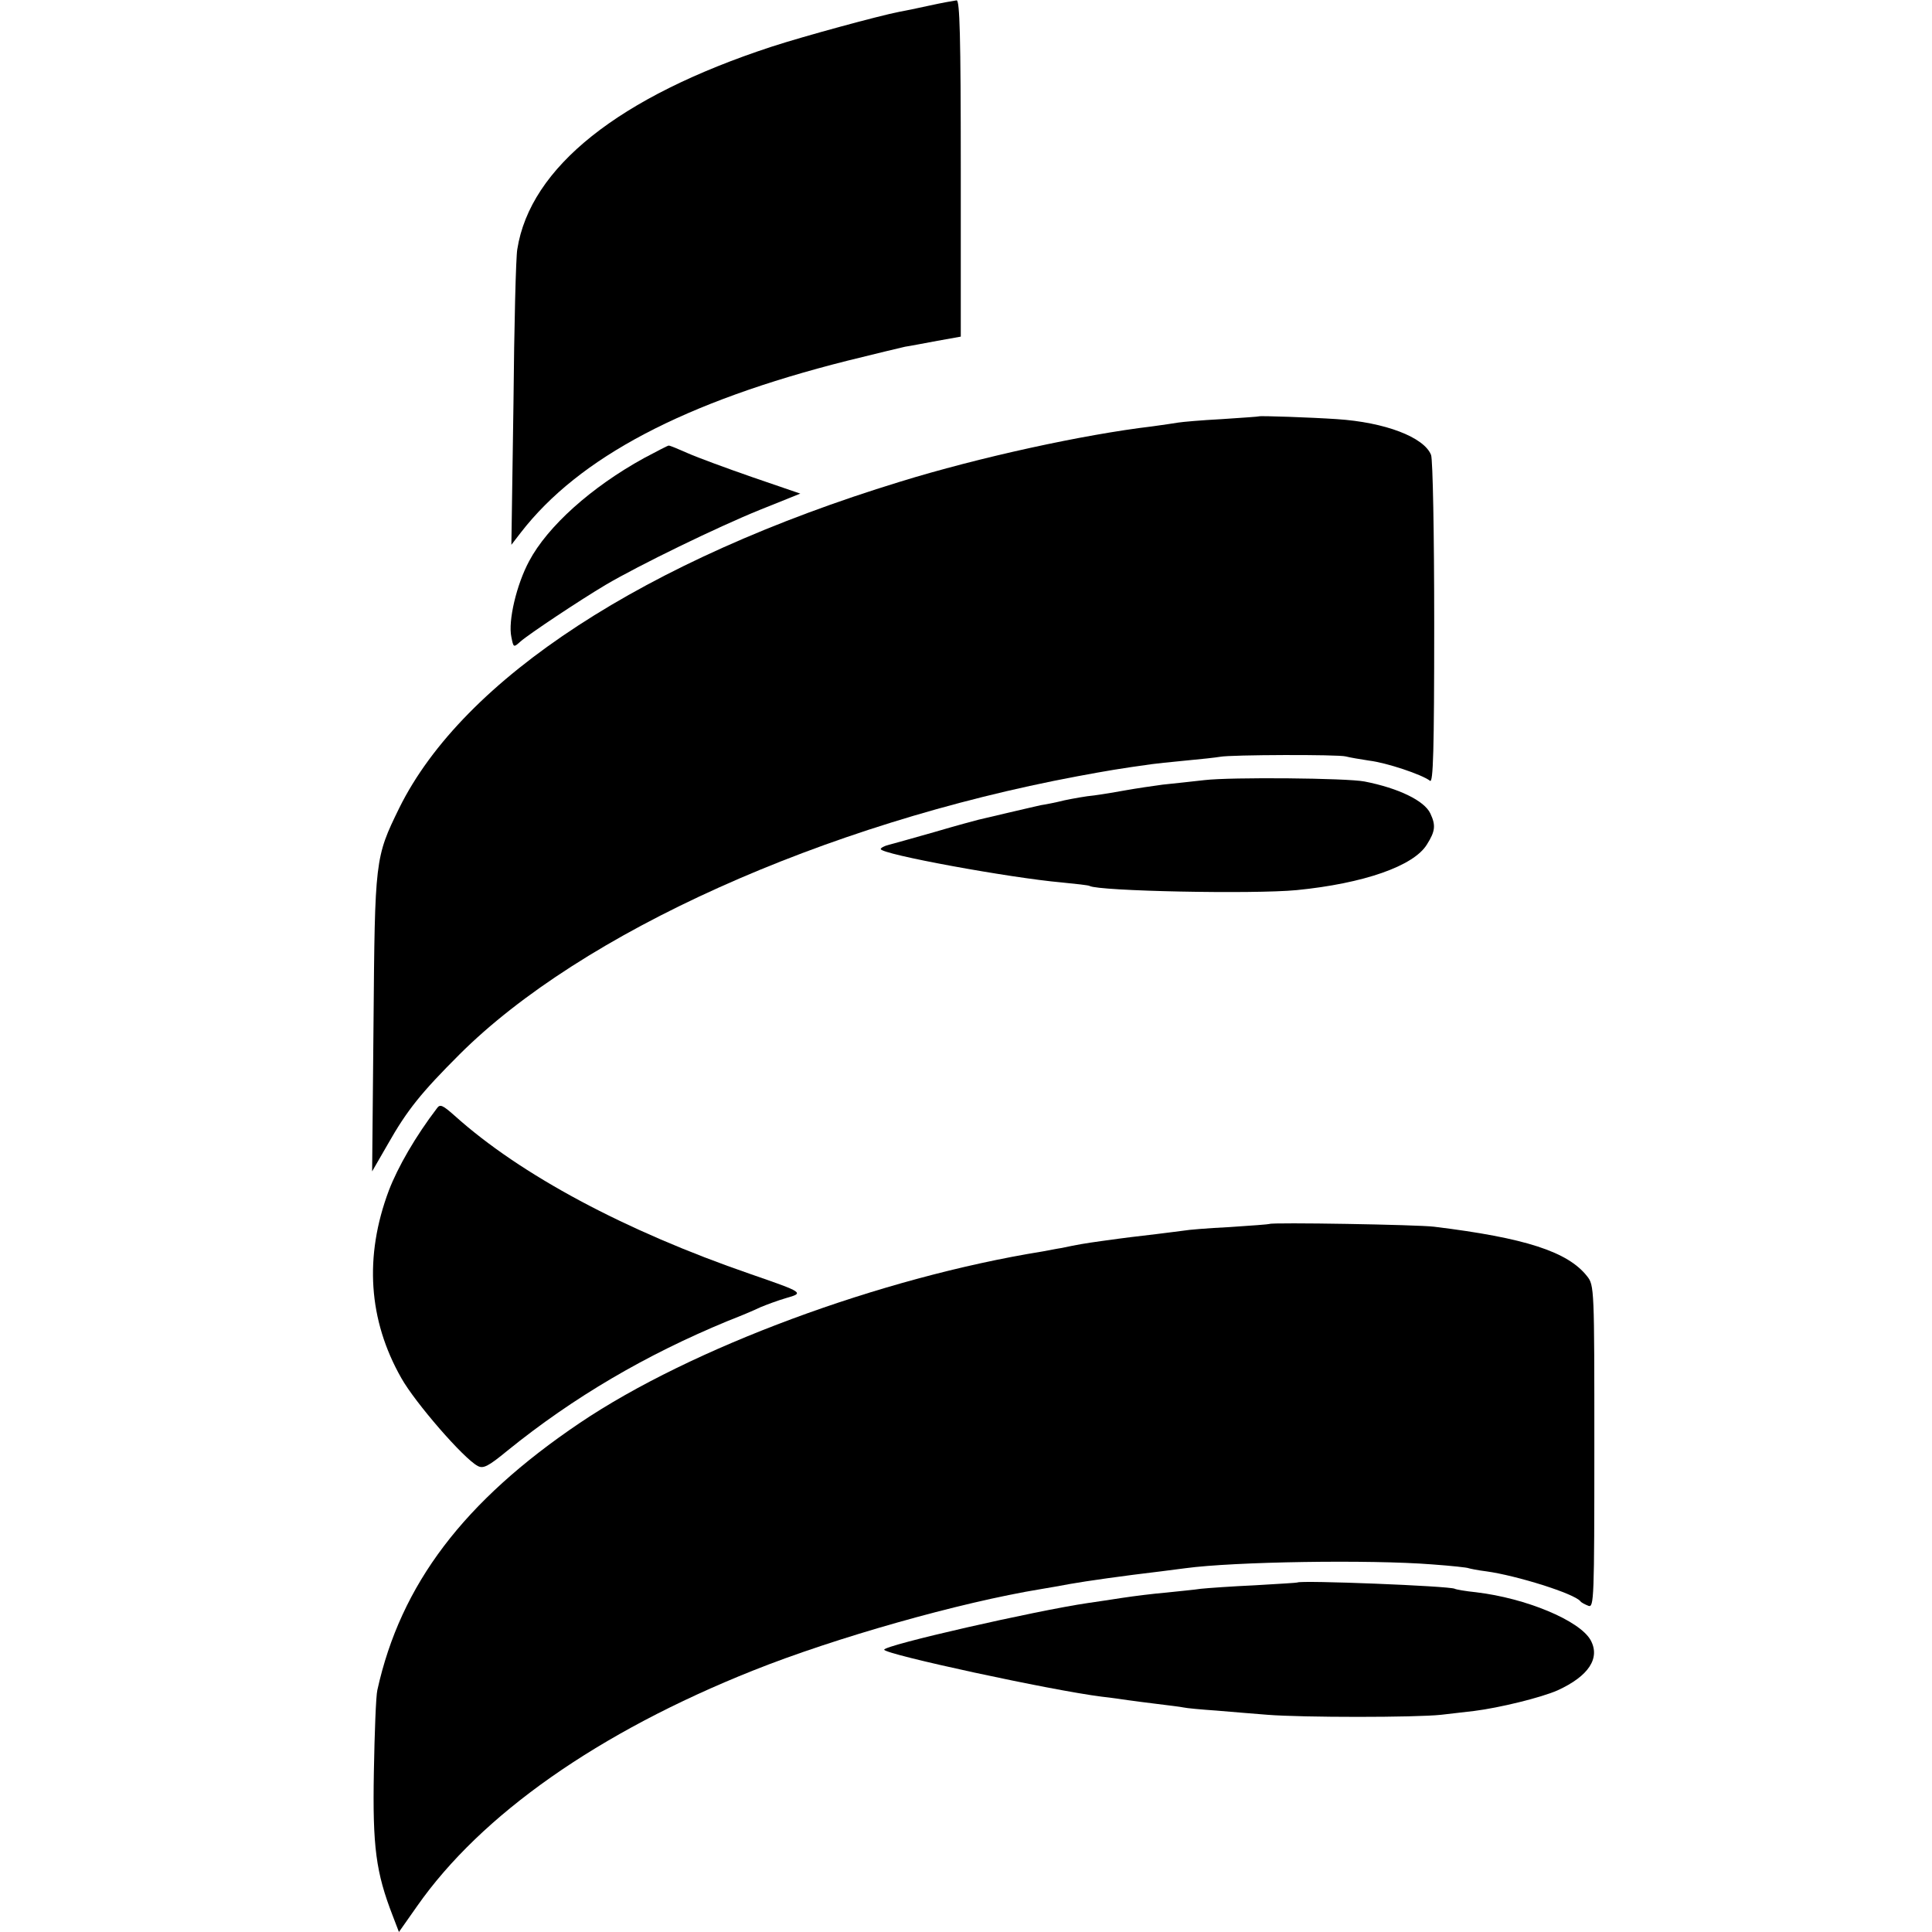 <?xml version="1.0" standalone="no"?>
<!DOCTYPE svg PUBLIC "-//W3C//DTD SVG 20010904//EN"
 "http://www.w3.org/TR/2001/REC-SVG-20010904/DTD/svg10.dtd">
<svg version="1.0" xmlns="http://www.w3.org/2000/svg"
 width="555pt" height="555pt" viewBox="0 0 555 555"
 preserveAspectRatio="xMidYMid meet">
<g transform="translate(0,555) scale(0.1,-0.1)"
fill="#000000" stroke="none">
<path d="M2670 5534 c-36 -8 -75 -16 -87 -18 -57 -11 -274 -70 -366 -100 -440
-144 -694 -347 -731 -582 -4 -21 -9 -220 -11 -443 l-6 -406 27 35 c167 216
470 376 939 494 77 19 151 37 165 40 14 2 55 10 93 17 l67 12 0 484 c0 380 -3
483 -12 482 -7 -1 -42 -7 -78 -15z"/>
<path d="M3617 4354 c-1 -1 -49 -4 -107 -8 -58 -3 -114 -8 -126 -10 -12 -2
-45 -7 -75 -11 -195 -23 -498 -89 -724 -159 -731 -224 -1254 -565 -1438 -937
-70 -143 -70 -147 -74 -619 l-4 -425 45 78 c56 99 97 149 206 258 351 350
1044 662 1775 799 86 16 121 22 215 35 8 1 51 6 95 10 44 4 89 9 100 11 30 6
340 7 361 1 11 -3 41 -8 67 -12 50 -6 152 -40 175 -58 9 -7 12 84 12 451 0
259 -4 471 -9 485 -20 51 -132 94 -271 103 -74 5 -220 10 -223 8z"/>
<path d="M1850 4234 c-151 -83 -277 -196 -330 -296 -36 -67 -61 -172 -51 -218
6 -30 6 -31 26 -13 25 22 171 119 245 163 95 56 321 166 442 215 l117 47 -137
47 c-75 26 -159 57 -186 69 -27 12 -51 22 -55 22 -3 0 -35 -17 -71 -36z"/>
<path d="M3460 3309 c-36 -4 -90 -10 -120 -13 -30 -4 -77 -11 -105 -16 -27 -5
-69 -12 -92 -15 -23 -2 -61 -9 -85 -14 -24 -6 -54 -12 -68 -14 -14 -3 -56 -13
-95 -22 -38 -9 -77 -18 -85 -20 -8 -2 -64 -17 -125 -35 -60 -17 -120 -34 -132
-37 -13 -3 -23 -9 -23 -12 0 -15 372 -83 520 -96 41 -4 77 -8 80 -10 26 -15
470 -24 595 -12 192 19 336 69 374 131 24 38 26 55 10 89 -17 37 -92 73 -189
92 -51 10 -384 13 -460 4z"/>
<path d="M1255 2366 c-61 -80 -112 -168 -138 -236 -71 -189 -59 -372 36 -539
40 -71 179 -231 219 -252 16 -9 30 -2 86 44 189 153 397 275 632 372 36 14 79
32 95 40 17 7 49 19 73 26 53 15 51 16 -102 69 -360 124 -661 285 -850 455
-35 31 -42 34 -51 21z"/>
<path d="M3647 2034 c-1 -1 -53 -5 -115 -9 -62 -3 -121 -8 -130 -10 -9 -1 -45
-6 -79 -10 -67 -8 -79 -9 -158 -20 -50 -7 -68 -10 -115 -20 -14 -2 -38 -7 -55
-10 -465 -75 -1010 -277 -1330 -493 -332 -224 -514 -463 -581 -767 -4 -16 -8
-122 -10 -235 -4 -216 6 -289 54 -413 l18 -47 52 74 c184 263 521 500 965 677
235 94 595 196 827 234 19 3 58 10 85 15 45 8 150 23 260 36 22 3 54 7 70 9
140 19 531 25 709 11 55 -4 102 -9 105 -11 3 -1 26 -6 51 -9 87 -12 253 -64
270 -86 3 -4 13 -9 23 -13 16 -6 17 20 17 457 0 454 0 464 -21 490 -55 70
-177 110 -439 142 -46 6 -467 13 -473 8z"/>
<path d="M3727 1004 c-1 -1 -56 -4 -122 -8 -66 -3 -136 -8 -155 -10 -19 -3
-64 -7 -100 -11 -36 -3 -92 -10 -125 -15 -33 -5 -78 -12 -100 -15 -150 -22
-585 -121 -585 -134 0 -13 481 -117 625 -135 28 -3 61 -8 75 -10 14 -2 52 -7
85 -11 32 -4 66 -8 75 -10 8 -2 51 -6 95 -9 44 -4 110 -9 146 -12 100 -8 425
-8 499 0 36 4 79 9 95 11 72 9 191 38 239 59 90 41 124 93 95 145 -32 56 -185
120 -329 137 -30 3 -58 8 -61 10 -15 8 -443 25 -452 18z"/>
</g>
</svg>

